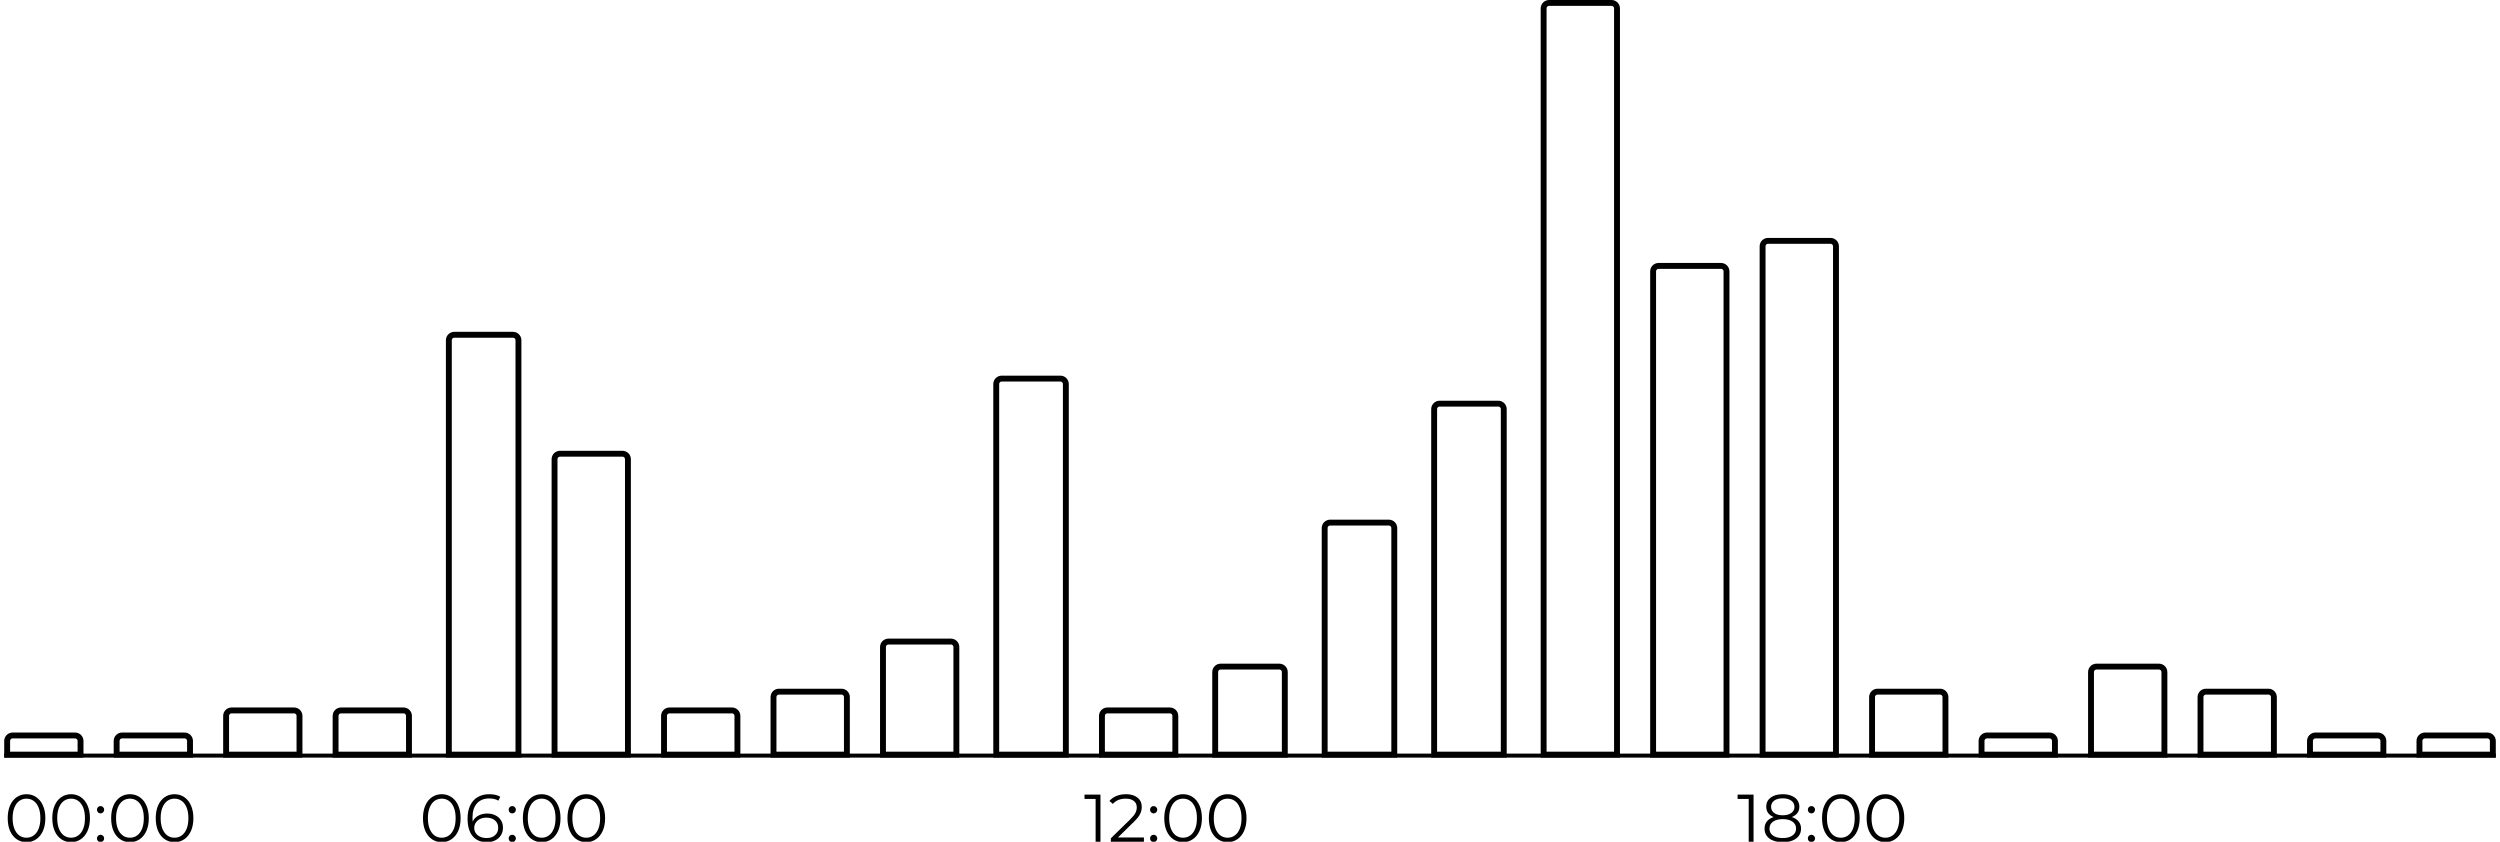 <svg width="297" height="100" viewBox="0 0 297 100" fill="none" xmlns="http://www.w3.org/2000/svg">
<g clip-path="url(#clip0_643_11478)">
<path d="M3.148 100.048C2.716 100.048 2.329 99.933 1.988 99.704C1.652 99.475 1.388 99.147 1.196 98.72C1.009 98.288 0.916 97.781 0.916 97.2C0.916 96.619 1.009 96.115 1.196 95.688C1.388 95.256 1.652 94.925 1.988 94.696C2.329 94.467 2.716 94.352 3.148 94.352C3.58 94.352 3.964 94.467 4.3 94.696C4.641 94.925 4.908 95.256 5.1 95.688C5.292 96.115 5.388 96.619 5.388 97.2C5.388 97.781 5.292 98.288 5.1 98.72C4.908 99.147 4.641 99.475 4.3 99.704C3.964 99.933 3.58 100.048 3.148 100.048ZM3.148 99.52C3.473 99.52 3.759 99.429 4.004 99.248C4.255 99.067 4.449 98.803 4.588 98.456C4.727 98.109 4.796 97.691 4.796 97.2C4.796 96.709 4.727 96.291 4.588 95.944C4.449 95.597 4.255 95.333 4.004 95.152C3.759 94.971 3.473 94.88 3.148 94.88C2.823 94.88 2.535 94.971 2.284 95.152C2.039 95.333 1.847 95.597 1.708 95.944C1.569 96.291 1.5 96.709 1.5 97.2C1.5 97.691 1.569 98.109 1.708 98.456C1.847 98.803 2.039 99.067 2.284 99.248C2.535 99.429 2.823 99.52 3.148 99.52ZM8.445 100.048C8.013 100.048 7.626 99.933 7.285 99.704C6.949 99.475 6.685 99.147 6.493 98.72C6.306 98.288 6.213 97.781 6.213 97.2C6.213 96.619 6.306 96.115 6.493 95.688C6.685 95.256 6.949 94.925 7.285 94.696C7.626 94.467 8.013 94.352 8.445 94.352C8.877 94.352 9.261 94.467 9.597 94.696C9.938 94.925 10.205 95.256 10.397 95.688C10.589 96.115 10.685 96.619 10.685 97.2C10.685 97.781 10.589 98.288 10.397 98.72C10.205 99.147 9.938 99.475 9.597 99.704C9.261 99.933 8.877 100.048 8.445 100.048ZM8.445 99.52C8.77 99.52 9.056 99.429 9.301 99.248C9.552 99.067 9.746 98.803 9.885 98.456C10.024 98.109 10.093 97.691 10.093 97.2C10.093 96.709 10.024 96.291 9.885 95.944C9.746 95.597 9.552 95.333 9.301 95.152C9.056 94.971 8.77 94.88 8.445 94.88C8.12 94.88 7.832 94.971 7.581 95.152C7.336 95.333 7.144 95.597 7.005 95.944C6.866 96.291 6.797 96.709 6.797 97.2C6.797 97.691 6.866 98.109 7.005 98.456C7.144 98.803 7.336 99.067 7.581 99.248C7.832 99.429 8.12 99.52 8.445 99.52ZM11.942 96.632C11.824 96.632 11.723 96.589 11.638 96.504C11.558 96.419 11.518 96.315 11.518 96.192C11.518 96.069 11.558 95.968 11.638 95.888C11.723 95.803 11.824 95.76 11.942 95.76C12.059 95.76 12.16 95.803 12.246 95.888C12.331 95.968 12.374 96.069 12.374 96.192C12.374 96.315 12.331 96.419 12.246 96.504C12.16 96.589 12.059 96.632 11.942 96.632ZM11.942 100.04C11.824 100.04 11.723 99.997 11.638 99.912C11.558 99.827 11.518 99.723 11.518 99.6C11.518 99.477 11.558 99.376 11.638 99.296C11.723 99.211 11.824 99.168 11.942 99.168C12.059 99.168 12.16 99.211 12.246 99.296C12.331 99.376 12.374 99.477 12.374 99.6C12.374 99.723 12.331 99.827 12.246 99.912C12.16 99.997 12.059 100.04 11.942 100.04ZM15.437 100.048C15.005 100.048 14.618 99.933 14.277 99.704C13.941 99.475 13.677 99.147 13.485 98.72C13.298 98.288 13.205 97.781 13.205 97.2C13.205 96.619 13.298 96.115 13.485 95.688C13.677 95.256 13.941 94.925 14.277 94.696C14.618 94.467 15.005 94.352 15.437 94.352C15.869 94.352 16.253 94.467 16.589 94.696C16.93 94.925 17.197 95.256 17.389 95.688C17.581 96.115 17.677 96.619 17.677 97.2C17.677 97.781 17.581 98.288 17.389 98.72C17.197 99.147 16.93 99.475 16.589 99.704C16.253 99.933 15.869 100.048 15.437 100.048ZM15.437 99.52C15.762 99.52 16.048 99.429 16.293 99.248C16.544 99.067 16.738 98.803 16.877 98.456C17.016 98.109 17.085 97.691 17.085 97.2C17.085 96.709 17.016 96.291 16.877 95.944C16.738 95.597 16.544 95.333 16.293 95.152C16.048 94.971 15.762 94.88 15.437 94.88C15.112 94.88 14.824 94.971 14.573 95.152C14.328 95.333 14.136 95.597 13.997 95.944C13.858 96.291 13.789 96.709 13.789 97.2C13.789 97.691 13.858 98.109 13.997 98.456C14.136 98.803 14.328 99.067 14.573 99.248C14.824 99.429 15.112 99.52 15.437 99.52ZM20.734 100.048C20.302 100.048 19.915 99.933 19.574 99.704C19.238 99.475 18.974 99.147 18.782 98.72C18.595 98.288 18.502 97.781 18.502 97.2C18.502 96.619 18.595 96.115 18.782 95.688C18.974 95.256 19.238 94.925 19.574 94.696C19.915 94.467 20.302 94.352 20.734 94.352C21.166 94.352 21.55 94.467 21.886 94.696C22.227 94.925 22.494 95.256 22.686 95.688C22.878 96.115 22.974 96.619 22.974 97.2C22.974 97.781 22.878 98.288 22.686 98.72C22.494 99.147 22.227 99.475 21.886 99.704C21.55 99.933 21.166 100.048 20.734 100.048ZM20.734 99.52C21.059 99.52 21.345 99.429 21.59 99.248C21.841 99.067 22.035 98.803 22.174 98.456C22.313 98.109 22.382 97.691 22.382 97.2C22.382 96.709 22.313 96.291 22.174 95.944C22.035 95.597 21.841 95.333 21.59 95.152C21.345 94.971 21.059 94.88 20.734 94.88C20.409 94.88 20.121 94.971 19.87 95.152C19.625 95.333 19.433 95.597 19.294 95.944C19.155 96.291 19.086 96.709 19.086 97.2C19.086 97.691 19.155 98.109 19.294 98.456C19.433 98.803 19.625 99.067 19.87 99.248C20.121 99.429 20.409 99.52 20.734 99.52Z" fill="#2A2B2B" style="fill:#2A2B2B;fill:color(display-p3 0.165 0.169 0.169);fill-opacity:1;"/>
<path d="M52.481 100.048C52.05 100.048 51.663 99.933 51.322 99.704C50.986 99.475 50.721 99.147 50.529 98.72C50.343 98.288 50.249 97.781 50.249 97.2C50.249 96.619 50.343 96.115 50.529 95.688C50.721 95.256 50.986 94.925 51.322 94.696C51.663 94.467 52.05 94.352 52.481 94.352C52.913 94.352 53.297 94.467 53.633 94.696C53.975 94.925 54.242 95.256 54.434 95.688C54.626 96.115 54.721 96.619 54.721 97.2C54.721 97.781 54.626 98.288 54.434 98.72C54.242 99.147 53.975 99.475 53.633 99.704C53.297 99.933 52.913 100.048 52.481 100.048ZM52.481 99.52C52.807 99.52 53.092 99.429 53.337 99.248C53.588 99.067 53.783 98.803 53.922 98.456C54.06 98.109 54.13 97.691 54.13 97.2C54.13 96.709 54.06 96.291 53.922 95.944C53.783 95.597 53.588 95.333 53.337 95.152C53.092 94.971 52.807 94.88 52.481 94.88C52.156 94.88 51.868 94.971 51.617 95.152C51.372 95.333 51.18 95.597 51.041 95.944C50.903 96.291 50.834 96.709 50.834 97.2C50.834 97.691 50.903 98.109 51.041 98.456C51.18 98.803 51.372 99.067 51.617 99.248C51.868 99.429 52.156 99.52 52.481 99.52ZM57.866 96.648C58.234 96.648 58.56 96.717 58.842 96.856C59.13 96.995 59.354 97.192 59.514 97.448C59.674 97.699 59.754 97.992 59.754 98.328C59.754 98.669 59.672 98.971 59.506 99.232C59.341 99.493 59.112 99.696 58.818 99.84C58.53 99.979 58.205 100.048 57.842 100.048C57.101 100.048 56.533 99.805 56.138 99.32C55.744 98.829 55.546 98.139 55.546 97.248C55.546 96.624 55.653 96.096 55.866 95.664C56.08 95.232 56.378 94.907 56.762 94.688C57.146 94.464 57.594 94.352 58.106 94.352C58.661 94.352 59.104 94.453 59.434 94.656L59.202 95.12C58.936 94.944 58.573 94.856 58.114 94.856C57.496 94.856 57.01 95.053 56.658 95.448C56.306 95.837 56.13 96.405 56.13 97.152C56.13 97.285 56.138 97.437 56.154 97.608C56.293 97.304 56.514 97.069 56.818 96.904C57.122 96.733 57.472 96.648 57.866 96.648ZM57.818 99.56C58.224 99.56 58.552 99.451 58.802 99.232C59.058 99.008 59.186 98.712 59.186 98.344C59.186 97.976 59.058 97.683 58.802 97.464C58.552 97.245 58.21 97.136 57.778 97.136C57.496 97.136 57.245 97.189 57.026 97.296C56.813 97.403 56.645 97.549 56.522 97.736C56.4 97.923 56.338 98.131 56.338 98.36C56.338 98.573 56.394 98.771 56.506 98.952C56.624 99.133 56.794 99.28 57.018 99.392C57.242 99.504 57.509 99.56 57.818 99.56ZM60.853 96.632C60.736 96.632 60.635 96.589 60.549 96.504C60.469 96.419 60.429 96.315 60.429 96.192C60.429 96.069 60.469 95.968 60.549 95.888C60.635 95.803 60.736 95.76 60.853 95.76C60.971 95.76 61.072 95.803 61.157 95.888C61.243 95.968 61.285 96.069 61.285 96.192C61.285 96.315 61.243 96.419 61.157 96.504C61.072 96.589 60.971 96.632 60.853 96.632ZM60.853 100.04C60.736 100.04 60.635 99.997 60.549 99.912C60.469 99.827 60.429 99.723 60.429 99.6C60.429 99.477 60.469 99.376 60.549 99.296C60.635 99.211 60.736 99.168 60.853 99.168C60.971 99.168 61.072 99.211 61.157 99.296C61.243 99.376 61.285 99.477 61.285 99.6C61.285 99.723 61.243 99.827 61.157 99.912C61.072 99.997 60.971 100.04 60.853 100.04ZM64.349 100.048C63.917 100.048 63.53 99.933 63.189 99.704C62.853 99.475 62.589 99.147 62.397 98.72C62.21 98.288 62.117 97.781 62.117 97.2C62.117 96.619 62.21 96.115 62.397 95.688C62.589 95.256 62.853 94.925 63.189 94.696C63.53 94.467 63.917 94.352 64.349 94.352C64.781 94.352 65.165 94.467 65.501 94.696C65.842 94.925 66.109 95.256 66.301 95.688C66.493 96.115 66.589 96.619 66.589 97.2C66.589 97.781 66.493 98.288 66.301 98.72C66.109 99.147 65.842 99.475 65.501 99.704C65.165 99.933 64.781 100.048 64.349 100.048ZM64.349 99.52C64.674 99.52 64.959 99.429 65.205 99.248C65.455 99.067 65.65 98.803 65.789 98.456C65.927 98.109 65.997 97.691 65.997 97.2C65.997 96.709 65.927 96.291 65.789 95.944C65.65 95.597 65.455 95.333 65.205 95.152C64.959 94.971 64.674 94.88 64.349 94.88C64.023 94.88 63.735 94.971 63.485 95.152C63.239 95.333 63.047 95.597 62.909 95.944C62.77 96.291 62.701 96.709 62.701 97.2C62.701 97.691 62.77 98.109 62.909 98.456C63.047 98.803 63.239 99.067 63.485 99.248C63.735 99.429 64.023 99.52 64.349 99.52ZM69.646 100.048C69.214 100.048 68.827 99.933 68.486 99.704C68.15 99.475 67.886 99.147 67.694 98.72C67.507 98.288 67.414 97.781 67.414 97.2C67.414 96.619 67.507 96.115 67.694 95.688C67.886 95.256 68.15 94.925 68.486 94.696C68.827 94.467 69.214 94.352 69.646 94.352C70.078 94.352 70.462 94.467 70.798 94.696C71.139 94.925 71.406 95.256 71.598 95.688C71.79 96.115 71.886 96.619 71.886 97.2C71.886 97.781 71.79 98.288 71.598 98.72C71.406 99.147 71.139 99.475 70.798 99.704C70.462 99.933 70.078 100.048 69.646 100.048ZM69.646 99.52C69.971 99.52 70.256 99.429 70.502 99.248C70.752 99.067 70.947 98.803 71.086 98.456C71.224 98.109 71.294 97.691 71.294 97.2C71.294 96.709 71.224 96.291 71.086 95.944C70.947 95.597 70.752 95.333 70.502 95.152C70.256 94.971 69.971 94.88 69.646 94.88C69.32 94.88 69.032 94.971 68.782 95.152C68.536 95.333 68.344 95.597 68.206 95.944C68.067 96.291 67.998 96.709 67.998 97.2C67.998 97.691 68.067 98.109 68.206 98.456C68.344 98.803 68.536 99.067 68.782 99.248C69.032 99.429 69.32 99.52 69.646 99.52Z" fill="#2A2B2B" style="fill:#2A2B2B;fill:color(display-p3 0.165 0.169 0.169);fill-opacity:1;"/>
<path d="M130.735 94.4V100H130.159V94.912H128.839V94.4H130.735ZM135.897 99.488V100H131.969V99.592L134.297 97.312C134.591 97.024 134.788 96.776 134.889 96.568C134.996 96.355 135.049 96.141 135.049 95.928C135.049 95.597 134.935 95.341 134.705 95.16C134.481 94.973 134.159 94.88 133.737 94.88C133.081 94.88 132.572 95.088 132.209 95.504L131.801 95.152C132.02 94.896 132.297 94.699 132.633 94.56C132.975 94.421 133.359 94.352 133.785 94.352C134.356 94.352 134.807 94.488 135.137 94.76C135.473 95.027 135.641 95.395 135.641 95.864C135.641 96.152 135.577 96.429 135.449 96.696C135.321 96.963 135.079 97.269 134.721 97.616L132.817 99.488H135.897ZM137.052 96.632C136.935 96.632 136.833 96.589 136.748 96.504C136.668 96.419 136.628 96.315 136.628 96.192C136.628 96.069 136.668 95.968 136.748 95.888C136.833 95.803 136.935 95.76 137.052 95.76C137.169 95.76 137.271 95.803 137.356 95.888C137.441 95.968 137.484 96.069 137.484 96.192C137.484 96.315 137.441 96.419 137.356 96.504C137.271 96.589 137.169 96.632 137.052 96.632ZM137.052 100.04C136.935 100.04 136.833 99.997 136.748 99.912C136.668 99.827 136.628 99.723 136.628 99.6C136.628 99.477 136.668 99.376 136.748 99.296C136.833 99.211 136.935 99.168 137.052 99.168C137.169 99.168 137.271 99.211 137.356 99.296C137.441 99.376 137.484 99.477 137.484 99.6C137.484 99.723 137.441 99.827 137.356 99.912C137.271 99.997 137.169 100.04 137.052 100.04ZM140.547 100.048C140.115 100.048 139.729 99.933 139.387 99.704C139.051 99.475 138.787 99.147 138.595 98.72C138.409 98.288 138.315 97.781 138.315 97.2C138.315 96.619 138.409 96.115 138.595 95.688C138.787 95.256 139.051 94.925 139.387 94.696C139.729 94.467 140.115 94.352 140.547 94.352C140.979 94.352 141.363 94.467 141.699 94.696C142.041 94.925 142.307 95.256 142.499 95.688C142.691 96.115 142.787 96.619 142.787 97.2C142.787 97.781 142.691 98.288 142.499 98.72C142.307 99.147 142.041 99.475 141.699 99.704C141.363 99.933 140.979 100.048 140.547 100.048ZM140.547 99.52C140.873 99.52 141.158 99.429 141.403 99.248C141.654 99.067 141.849 98.803 141.987 98.456C142.126 98.109 142.195 97.691 142.195 97.2C142.195 96.709 142.126 96.291 141.987 95.944C141.849 95.597 141.654 95.333 141.403 95.152C141.158 94.971 140.873 94.88 140.547 94.88C140.222 94.88 139.934 94.971 139.683 95.152C139.438 95.333 139.246 95.597 139.107 95.944C138.969 96.291 138.899 96.709 138.899 97.2C138.899 97.691 138.969 98.109 139.107 98.456C139.246 98.803 139.438 99.067 139.683 99.248C139.934 99.429 140.222 99.52 140.547 99.52ZM145.844 100.048C145.412 100.048 145.026 99.933 144.684 99.704C144.348 99.475 144.084 99.147 143.892 98.72C143.706 98.288 143.612 97.781 143.612 97.2C143.612 96.619 143.706 96.115 143.892 95.688C144.084 95.256 144.348 94.925 144.684 94.696C145.026 94.467 145.412 94.352 145.844 94.352C146.276 94.352 146.66 94.467 146.996 94.696C147.338 94.925 147.604 95.256 147.796 95.688C147.988 96.115 148.084 96.619 148.084 97.2C148.084 97.781 147.988 98.288 147.796 98.72C147.604 99.147 147.338 99.475 146.996 99.704C146.66 99.933 146.276 100.048 145.844 100.048ZM145.844 99.52C146.17 99.52 146.455 99.429 146.7 99.248C146.951 99.067 147.146 98.803 147.284 98.456C147.423 98.109 147.492 97.691 147.492 97.2C147.492 96.709 147.423 96.291 147.284 95.944C147.146 95.597 146.951 95.333 146.7 95.152C146.455 94.971 146.17 94.88 145.844 94.88C145.519 94.88 145.231 94.971 144.98 95.152C144.735 95.333 144.543 95.597 144.404 95.944C144.266 96.291 144.196 96.709 144.196 97.2C144.196 97.691 144.266 98.109 144.404 98.456C144.543 98.803 144.735 99.067 144.98 99.248C145.231 99.429 145.519 99.52 145.844 99.52Z" fill="#2A2B2B" style="fill:#2A2B2B;fill:color(display-p3 0.165 0.169 0.169);fill-opacity:1;"/>
<path d="M208.322 94.4V100H207.746V94.912H206.426V94.4H208.322ZM212.869 97.064C213.221 97.181 213.49 97.357 213.677 97.592C213.869 97.827 213.965 98.109 213.965 98.44C213.965 98.765 213.877 99.051 213.701 99.296C213.525 99.536 213.272 99.723 212.941 99.856C212.616 99.984 212.232 100.048 211.789 100.048C211.117 100.048 210.589 99.904 210.205 99.616C209.821 99.328 209.629 98.936 209.629 98.44C209.629 98.104 209.72 97.821 209.901 97.592C210.088 97.357 210.357 97.181 210.709 97.064C210.421 96.952 210.202 96.792 210.053 96.584C209.904 96.371 209.829 96.12 209.829 95.832C209.829 95.379 210.005 95.019 210.357 94.752C210.714 94.485 211.192 94.352 211.789 94.352C212.184 94.352 212.528 94.413 212.821 94.536C213.12 94.653 213.352 94.824 213.517 95.048C213.682 95.272 213.765 95.533 213.765 95.832C213.765 96.12 213.688 96.371 213.533 96.584C213.378 96.792 213.157 96.952 212.869 97.064ZM210.405 95.848C210.405 96.157 210.528 96.403 210.773 96.584C211.018 96.765 211.357 96.856 211.789 96.856C212.221 96.856 212.56 96.765 212.805 96.584C213.056 96.403 213.181 96.16 213.181 95.856C213.181 95.541 213.053 95.293 212.797 95.112C212.546 94.931 212.21 94.84 211.789 94.84C211.362 94.84 211.024 94.931 210.773 95.112C210.528 95.293 210.405 95.539 210.405 95.848ZM211.789 99.56C212.285 99.56 212.672 99.459 212.949 99.256C213.232 99.053 213.373 98.779 213.373 98.432C213.373 98.085 213.232 97.813 212.949 97.616C212.672 97.413 212.285 97.312 211.789 97.312C211.298 97.312 210.912 97.413 210.629 97.616C210.352 97.813 210.213 98.085 210.213 98.432C210.213 98.784 210.352 99.061 210.629 99.264C210.906 99.461 211.293 99.56 211.789 99.56ZM215.195 96.632C215.077 96.632 214.976 96.589 214.891 96.504C214.811 96.419 214.771 96.315 214.771 96.192C214.771 96.069 214.811 95.968 214.891 95.888C214.976 95.803 215.077 95.76 215.195 95.76C215.312 95.76 215.413 95.803 215.499 95.888C215.584 95.968 215.627 96.069 215.627 96.192C215.627 96.315 215.584 96.419 215.499 96.504C215.413 96.589 215.312 96.632 215.195 96.632ZM215.195 100.04C215.077 100.04 214.976 99.997 214.891 99.912C214.811 99.827 214.771 99.723 214.771 99.6C214.771 99.477 214.811 99.376 214.891 99.296C214.976 99.211 215.077 99.168 215.195 99.168C215.312 99.168 215.413 99.211 215.499 99.296C215.584 99.376 215.627 99.477 215.627 99.6C215.627 99.723 215.584 99.827 215.499 99.912C215.413 99.997 215.312 100.04 215.195 100.04ZM218.69 100.048C218.258 100.048 217.871 99.933 217.53 99.704C217.194 99.475 216.93 99.147 216.738 98.72C216.551 98.288 216.458 97.781 216.458 97.2C216.458 96.619 216.551 96.115 216.738 95.688C216.93 95.256 217.194 94.925 217.53 94.696C217.871 94.467 218.258 94.352 218.69 94.352C219.122 94.352 219.506 94.467 219.842 94.696C220.183 94.925 220.45 95.256 220.642 95.688C220.834 96.115 220.93 96.619 220.93 97.2C220.93 97.781 220.834 98.288 220.642 98.72C220.45 99.147 220.183 99.475 219.842 99.704C219.506 99.933 219.122 100.048 218.69 100.048ZM218.69 99.52C219.015 99.52 219.301 99.429 219.546 99.248C219.797 99.067 219.991 98.803 220.13 98.456C220.269 98.109 220.338 97.691 220.338 97.2C220.338 96.709 220.269 96.291 220.13 95.944C219.991 95.597 219.797 95.333 219.546 95.152C219.301 94.971 219.015 94.88 218.69 94.88C218.365 94.88 218.077 94.971 217.826 95.152C217.581 95.333 217.389 95.597 217.25 95.944C217.111 96.291 217.042 96.709 217.042 97.2C217.042 97.691 217.111 98.109 217.25 98.456C217.389 98.803 217.581 99.067 217.826 99.248C218.077 99.429 218.365 99.52 218.69 99.52ZM223.987 100.048C223.555 100.048 223.168 99.933 222.827 99.704C222.491 99.475 222.227 99.147 222.035 98.72C221.848 98.288 221.755 97.781 221.755 97.2C221.755 96.619 221.848 96.115 222.035 95.688C222.227 95.256 222.491 94.925 222.827 94.696C223.168 94.467 223.555 94.352 223.987 94.352C224.419 94.352 224.803 94.467 225.139 94.696C225.48 94.925 225.747 95.256 225.939 95.688C226.131 96.115 226.227 96.619 226.227 97.2C226.227 97.781 226.131 98.288 225.939 98.72C225.747 99.147 225.48 99.475 225.139 99.704C224.803 99.933 224.419 100.048 223.987 100.048ZM223.987 99.52C224.312 99.52 224.598 99.429 224.843 99.248C225.094 99.067 225.288 98.803 225.427 98.456C225.566 98.109 225.635 97.691 225.635 97.2C225.635 96.709 225.566 96.291 225.427 95.944C225.288 95.597 225.094 95.333 224.843 95.152C224.598 94.971 224.312 94.88 223.987 94.88C223.662 94.88 223.374 94.971 223.123 95.152C222.878 95.333 222.686 95.597 222.547 95.944C222.408 96.291 222.339 96.709 222.339 97.2C222.339 97.691 222.408 98.109 222.547 98.456C222.686 98.803 222.878 99.067 223.123 99.248C223.374 99.429 223.662 99.52 223.987 99.52Z" fill="#2A2B2B" style="fill:#2A2B2B;fill:color(display-p3 0.165 0.169 0.169);fill-opacity:1;"/>
<path d="M0.85 88.025C0.85 87.666 1.141 87.375 1.5 87.375H8.918C9.277 87.375 9.568 87.666 9.568 88.025V89.65H0.85V88.025Z" stroke="#046CEC" style="stroke:#046CEC;stroke:color(display-p3 0.016 0.423 0.925);stroke-opacity:1;" stroke-width="0.7"/>
<path d="M13.856 88.025C13.856 87.666 14.147 87.375 14.506 87.375H18.215H21.924C22.283 87.375 22.574 87.666 22.574 88.025V89.65H13.856V88.025Z" stroke="#046CEC" style="stroke:#046CEC;stroke:color(display-p3 0.016 0.423 0.925);stroke-opacity:1;" stroke-width="0.7"/>
<path d="M26.862 85.049C26.862 84.69 27.153 84.399 27.512 84.399H34.93C35.289 84.399 35.58 84.69 35.58 85.049V89.65H26.862V85.049Z" stroke="#046CEC" style="stroke:#046CEC;stroke:color(display-p3 0.016 0.423 0.925);stroke-opacity:1;" stroke-width="0.7"/>
<path d="M39.868 85.049C39.868 84.69 40.159 84.399 40.518 84.399H47.936C48.295 84.399 48.586 84.69 48.586 85.049V89.65H39.868V85.049Z" stroke="#046CEC" style="stroke:#046CEC;stroke:color(display-p3 0.016 0.423 0.925);stroke-opacity:1;" stroke-width="0.7"/>
<path d="M78.886 85.049C78.886 84.69 79.177 84.399 79.536 84.399H86.955C87.314 84.399 87.605 84.69 87.605 85.049V89.65H78.886V85.049Z" stroke="#046CEC" style="stroke:#046CEC;stroke:color(display-p3 0.016 0.423 0.925);stroke-opacity:1;" stroke-width="0.7"/>
<path d="M91.892 82.818C91.892 82.459 92.183 82.168 92.543 82.168H99.961C100.32 82.168 100.611 82.459 100.611 82.818V89.65H91.892V82.818Z" stroke="#046CEC" style="stroke:#046CEC;stroke:color(display-p3 0.016 0.423 0.925);stroke-opacity:1;" stroke-width="0.7"/>
<path d="M130.911 85.049C130.911 84.69 131.202 84.399 131.561 84.399H138.979C139.338 84.399 139.629 84.69 139.629 85.049V89.65H130.911V85.049Z" stroke="#046CEC" style="stroke:#046CEC;stroke:color(display-p3 0.016 0.423 0.925);stroke-opacity:1;" stroke-width="0.7"/>
<path d="M104.898 76.868C104.898 76.509 105.189 76.218 105.548 76.218H112.967C113.326 76.218 113.617 76.509 113.617 76.868V89.65H104.898V76.868Z" stroke="#046CEC" style="stroke:#046CEC;stroke:color(display-p3 0.016 0.423 0.925);stroke-opacity:1;" stroke-width="0.7"/>
<path d="M144.365 79.843C144.365 79.484 144.656 79.193 145.015 79.193H151.985C152.344 79.193 152.635 79.484 152.635 79.843V89.65H144.365V79.843Z" stroke="#046CEC" style="stroke:#046CEC;stroke:color(display-p3 0.016 0.423 0.925);stroke-opacity:1;" stroke-width="0.7"/>
<path d="M157.371 62.735C157.371 62.376 157.662 62.085 158.021 62.085H164.991C165.35 62.085 165.641 62.376 165.641 62.735V89.65H157.371V62.735Z" stroke="#046CEC" style="stroke:#046CEC;stroke:color(display-p3 0.016 0.423 0.925);stroke-opacity:1;" stroke-width="0.7"/>
<path d="M170.377 48.604C170.377 48.245 170.668 47.954 171.027 47.954H177.997C178.356 47.954 178.647 48.245 178.647 48.604V89.65H170.377V48.604Z" stroke="#046CEC" style="stroke:#046CEC;stroke:color(display-p3 0.016 0.423 0.925);stroke-opacity:1;" stroke-width="0.7"/>
<path d="M196.39 32.24C196.39 31.881 196.681 31.59 197.04 31.59H204.458C204.817 31.59 205.108 31.881 205.108 32.24V89.65H196.39V32.24Z" stroke="#046CEC" style="stroke:#046CEC;stroke:color(display-p3 0.016 0.423 0.925);stroke-opacity:1;" stroke-width="0.7"/>
<path d="M209.395 29.264C209.395 28.905 209.686 28.614 210.045 28.614H217.464C217.823 28.614 218.114 28.905 218.114 29.264V89.65H209.395V29.264Z" stroke="#046CEC" style="stroke:#046CEC;stroke:color(display-p3 0.016 0.423 0.925);stroke-opacity:1;" stroke-width="0.7"/>
<path d="M222.402 82.818C222.402 82.459 222.693 82.168 223.052 82.168H230.47C230.829 82.168 231.12 82.459 231.12 82.818V89.65H222.402V82.818Z" stroke="#046CEC" style="stroke:#046CEC;stroke:color(display-p3 0.016 0.423 0.925);stroke-opacity:1;" stroke-width="0.7"/>
<path d="M261.42 82.818C261.42 82.459 261.711 82.168 262.07 82.168H269.488C269.847 82.168 270.138 82.459 270.138 82.818V89.65H261.42V82.818Z" stroke="#046CEC" style="stroke:#046CEC;stroke:color(display-p3 0.016 0.423 0.925);stroke-opacity:1;" stroke-width="0.7"/>
<path d="M248.413 79.843C248.413 79.484 248.704 79.193 249.063 79.193H256.482C256.841 79.193 257.132 79.484 257.132 79.843V89.65H248.413V79.843Z" stroke="#046CEC" style="stroke:#046CEC;stroke:color(display-p3 0.016 0.423 0.925);stroke-opacity:1;" stroke-width="0.7"/>
<path d="M235.408 88.025C235.408 87.666 235.699 87.375 236.058 87.375H243.476C243.835 87.375 244.126 87.666 244.126 88.025V89.65H235.408V88.025Z" stroke="#046CEC" style="stroke:#046CEC;stroke:color(display-p3 0.016 0.423 0.925);stroke-opacity:1;" stroke-width="0.7"/>
<path d="M274.426 88.025C274.426 87.666 274.717 87.375 275.076 87.375H282.494C282.853 87.375 283.144 87.666 283.144 88.025V89.65H274.426V88.025Z" stroke="#046CEC" style="stroke:#046CEC;stroke:color(display-p3 0.016 0.423 0.925);stroke-opacity:1;" stroke-width="0.7"/>
<path d="M287.432 88.025C287.432 87.666 287.723 87.375 288.082 87.375H295.5C295.859 87.375 296.15 87.666 296.15 88.025V89.65H287.432V88.025Z" stroke="#046CEC" style="stroke:#046CEC;stroke:color(display-p3 0.016 0.423 0.925);stroke-opacity:1;" stroke-width="0.7"/>
<path d="M183.383 1C183.383 0.641 183.674 0.35 184.033 0.35H191.451C191.81 0.35 192.101 0.641 192.101 1V89.65H183.383V1Z" stroke="#046CEC" style="stroke:#046CEC;stroke:color(display-p3 0.016 0.423 0.925);stroke-opacity:1;" stroke-width="0.7"/>
<path d="M118.353 45.628C118.353 45.269 118.644 44.978 119.003 44.978H125.973C126.332 44.978 126.623 45.269 126.623 45.628V89.65H118.353V45.628Z" stroke="#046CEC" style="stroke:#046CEC;stroke:color(display-p3 0.016 0.423 0.925);stroke-opacity:1;" stroke-width="0.7"/>
<path d="M53.323 40.421C53.323 40.062 53.614 39.771 53.973 39.771H60.942C61.301 39.771 61.592 40.062 61.592 40.421V89.65H53.323V40.421Z" stroke="#046CEC" style="stroke:#046CEC;stroke:color(display-p3 0.016 0.423 0.925);stroke-opacity:1;" stroke-width="0.7"/>
<path d="M65.88 54.554C65.88 54.195 66.171 53.904 66.53 53.904H73.948C74.307 53.904 74.599 54.195 74.599 54.554V89.65H65.88V54.554Z" stroke="#046CEC" style="stroke:#046CEC;stroke:color(display-p3 0.016 0.423 0.925);stroke-opacity:1;" stroke-width="0.7"/>
<rect width="296" height="0.469" transform="matrix(1 0 0 -1 0.5 90)" fill="#2A2B2B" style="fill:#2A2B2B;fill:color(display-p3 0.165 0.169 0.169);fill-opacity:1;"/>
</g>
<defs>
<clipPath id="clip0_643_11478">
<rect width="296" height="100" fill="white" style="fill:white;fill-opacity:1;" transform="translate(0.5)"/>
</clipPath>
</defs>
</svg>
